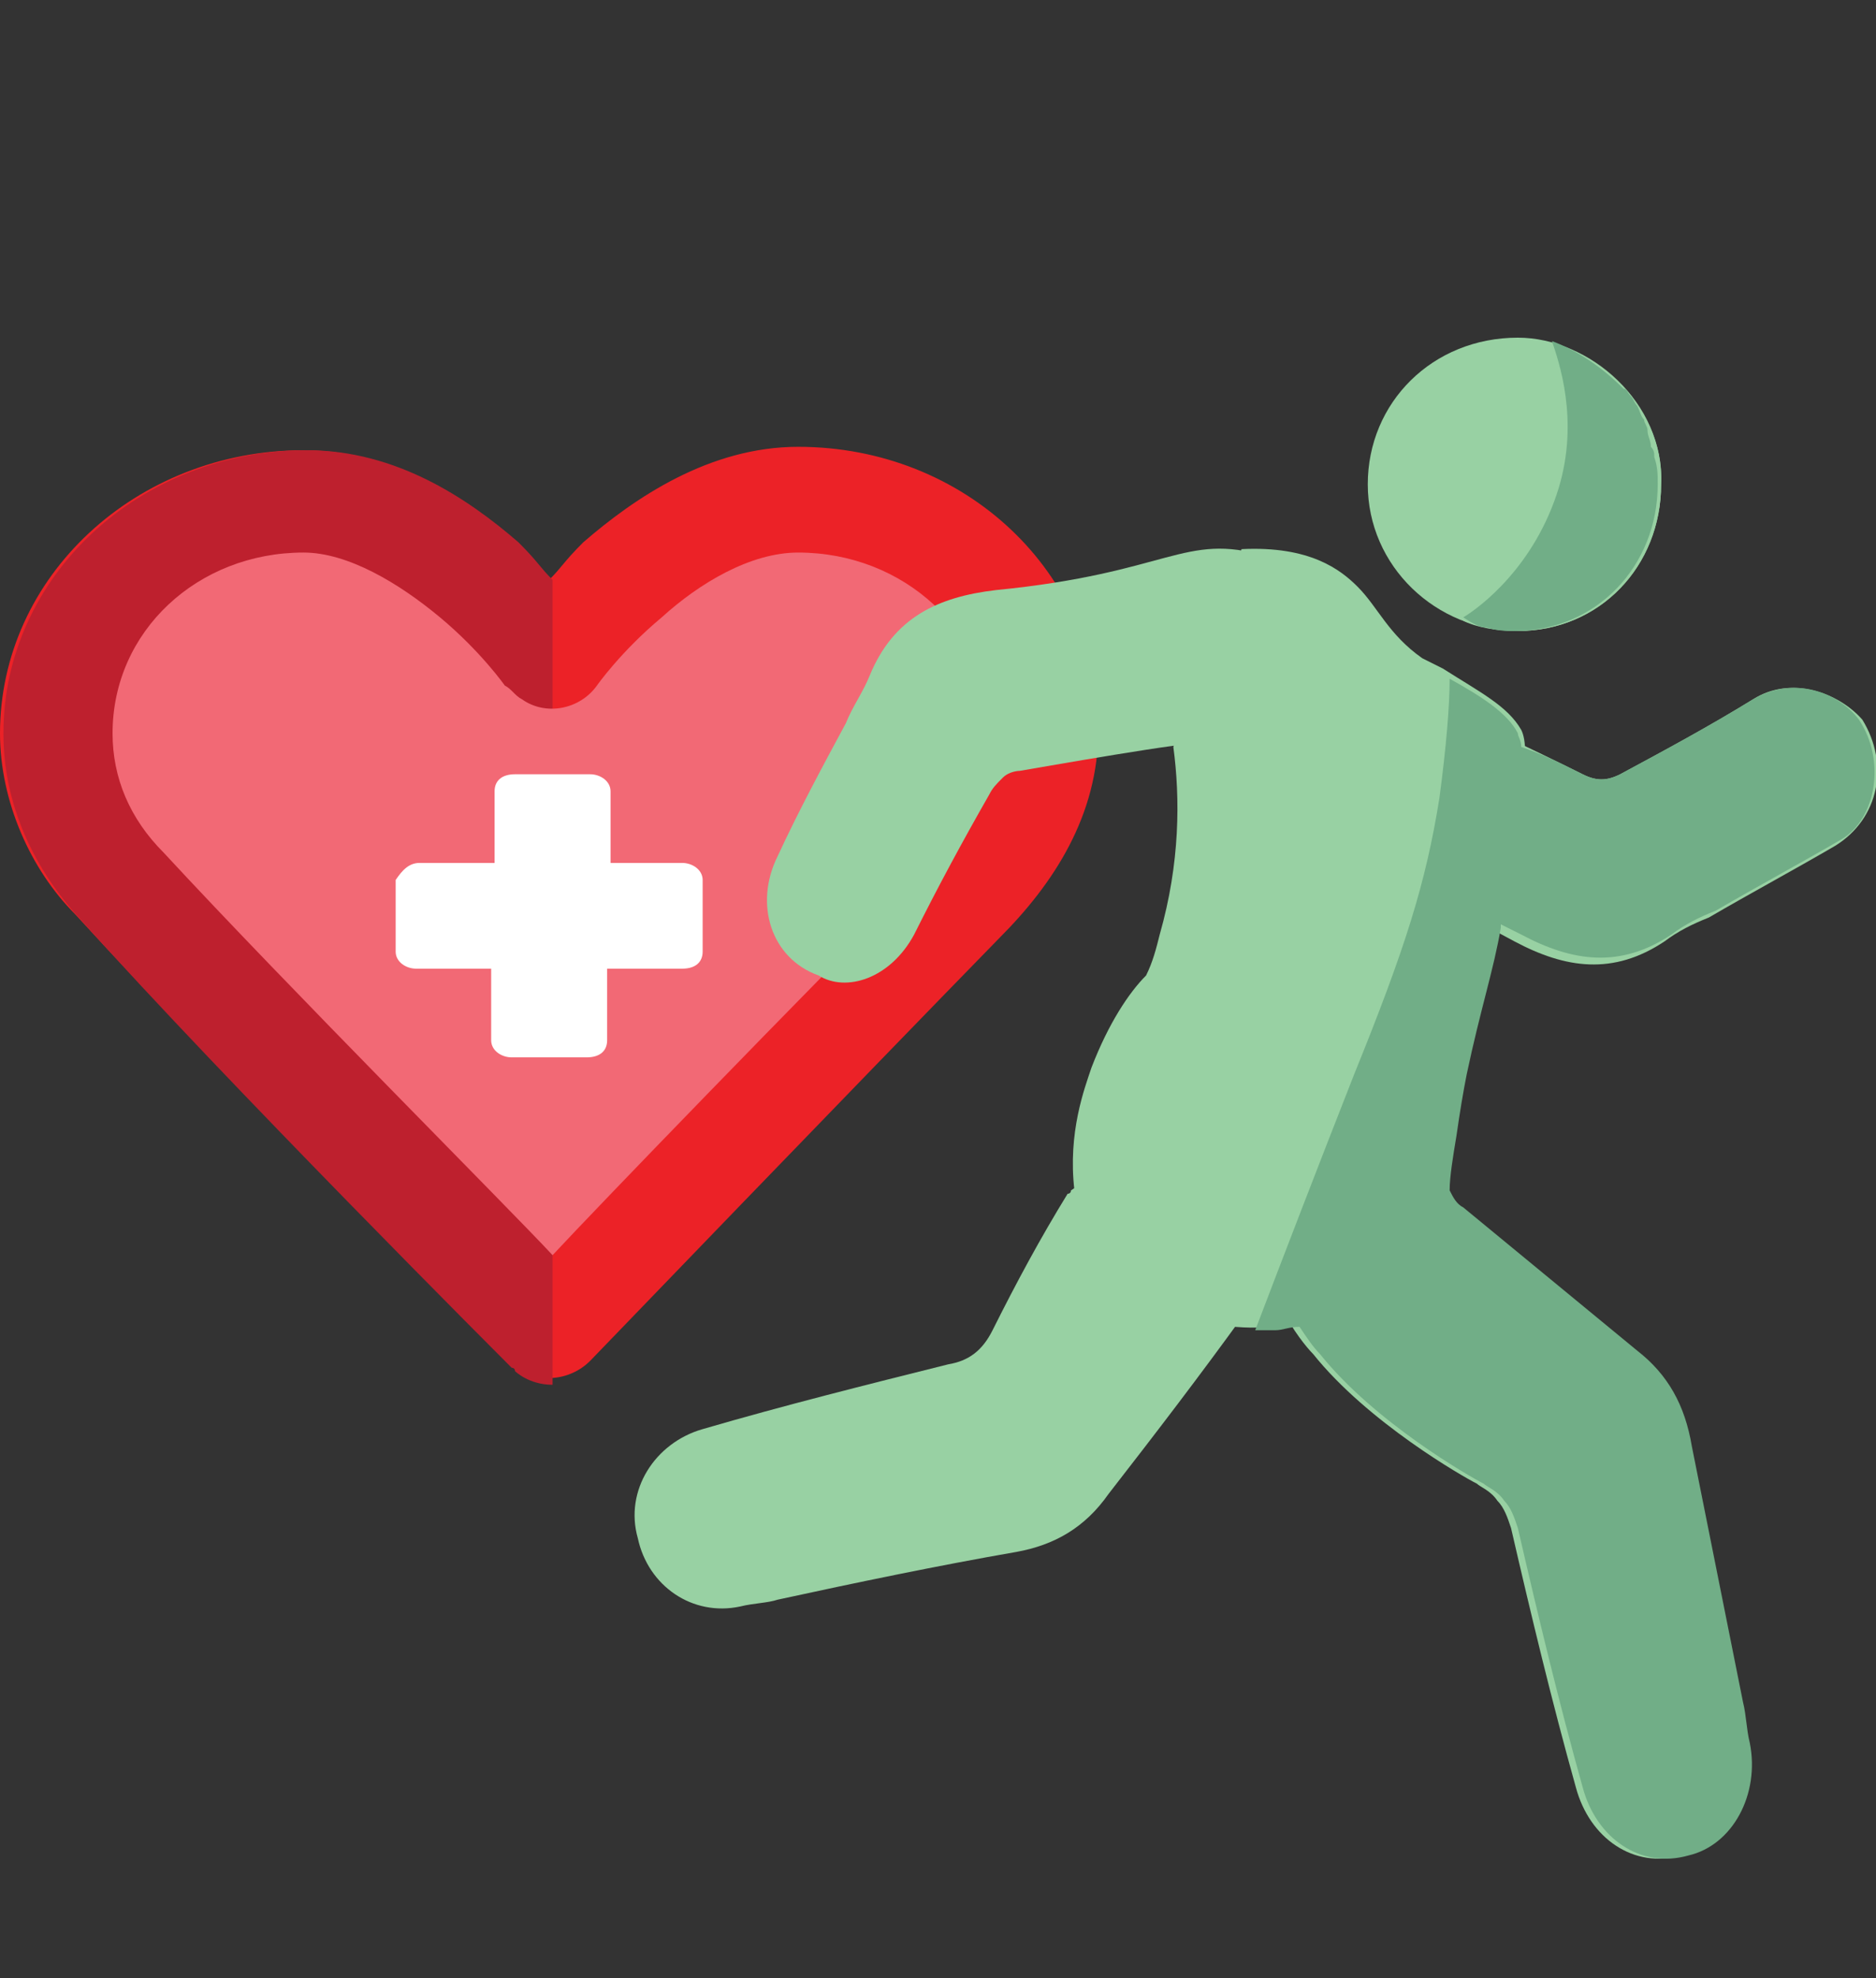 <?xml version="1.0" encoding="utf-8"?>
<!-- Generator: Adobe Illustrator 27.5.0, SVG Export Plug-In . SVG Version: 6.00 Build 0)  -->
<svg version="1.1" xmlns="http://www.w3.org/2000/svg" xmlns:xlink="http://www.w3.org/1999/xlink" x="0px" y="0px"
	 viewBox="0 0 55 58" style="enable-background:new 0 0 55 58;" xml:space="preserve">
<rect x="0" y="0" width="55" height="58" fill="#333333" stroke="none"/>
<style type="text/css">
	.st0{display:none;}
	.st1{display:inline;fill:#347097;}
	.st2{display:inline;fill:#2D4F68;}
	.st3{display:inline;fill:#4D82AC;}
	.st4{display:inline;fill:#FFFFFF;}
	.st5{display:inline;fill:#EEF3FA;}
	.st6{display:inline;fill:#9CCC67;}
	.st7{display:inline;fill:#70AC86;}
	.st8{display:inline;fill:#DAF0EF;}
	.st9{display:inline;fill:#97CFA2;}
	.st10{display:inline;}
	.st11{fill:#97CFA2;}
	.st12{display:inline;fill:#487256;}
	.st13{display:inline;fill:#848484;}
	.st14{display:inline;fill:#98D1A3;}
	.st15{display:inline;fill:#F3F2F9;}
	.st16{display:inline;fill:#2C4E67;}
	.st17{display:inline;fill:#8DB0DA;}
	.st18{display:inline;fill:#A07D8B;}
	.st19{display:inline;fill:#9CD8D9;}
	.st20{display:inline;fill:#71AE87;}
	.st21{display:inline;fill:#294732;}
	.st22{display:inline;fill:#BE202E;}
	.st23{display:inline;fill:#D2D3D4;}
	.st24{display:inline;fill:#FFCF47;}
	.st25{display:inline;fill:#F2B231;}
	.st26{display:inline;fill:#F78D2E;}
	.st27{display:inline;fill:#805E6B;}
	.st28{fill:#2C3B4E;}
	.st29{fill:#FABE13;}
	.st30{display:inline;fill:#354B5E;}
	.st31{display:inline;fill:#B9E5F9;}
	.st32{display:inline;fill:#E47C26;}
	.st33{display:inline;fill:#7AC2A4;}
	.st34{display:inline;fill:#736759;}
	.st35{display:inline;fill:#669877;}
	.st36{fill:#EC2227;}
	.st37{fill:#BE202E;}
	.st38{fill:#F26975;}
	.st39{fill:#FFFFFF;}
	.st40{fill:#98D1A3;}
	.st41{fill:#71AE87;}
</style>
<g id="Layer_1" class="st0">
	<path class="st1" d="M20.9,45.2c-5.9,0-11.9,0-17.7,0c-1.8,0-2.6-0.8-2.6-2.6c0-11.5,0-23,0-34.4c0-1.3,0.6-2.1,1.9-2.4
		c0.4-0.1,0.7,0,1.1,0c16,0,31.9,0,47.9,0c0.3,0,0.7,0,1.1,0c1.3,0,2.2,1,2.2,2.2c0,11.5,0,23,0,34.5c0,1.3-0.6,2.6-1.7,2.8
		c-0.3,0.1-0.6,0.1-0.9,0.1c-5.9,0-12,0-17.9,0C29.6,45.2,25.2,45.2,20.9,45.2z M27.4,9.2c-7.3,0-14.6,0-21.9,0
		C4.2,9.2,4,9.5,4,10.7c0,8.5,0,16.9,0,25.5c0,2,0.1,2.1,2.1,2.1c14.1,0,28.2,0,42.3,0c0.2,0,0.3,0,0.7,0c1.1,0,1.3-0.1,1.5-0.1
		c0.6-0.3,0.5-1.3,0.5-1.6c-0.1-4,0-21.7,0-25.3c0-2.1-0.1-2.1-2.2-2.1C41.7,9.2,34.6,9.2,27.4,9.2z"/>
	<path class="st2" d="M20.9,45.2c4.4,0,8.7,0,13.1,0c0.2,3.3,1.5,6,3.7,8.5c0.1,0.1,0.1,0.2,0.2,0.2c-6.9,0-13.8,0-20.7,0
		c1-1.3,2-2.4,2.7-4c0.5-1.1,0.8-2.3,1-3.5C20.8,46,20.9,45.6,20.9,45.2z"/>
	<path class="st3" d="M17.1,53.9c6.9,0,13.8,0,20.7,0c1,0,2,0,3,0c0.7,0,1,0.3,1,1c0,0.5,0,1.1,0,1.5c0,0.8-0.2,1.1-1.1,1.1
		c-2.4,0-5,0-7.4,0c-6.4,0-12.6,0-19,0c-1,0-1.1-0.1-1.1-1.1c0-0.5,0-1,0-1.5c0-0.8,0.2-1,1-1C15.1,53.9,16.1,53.9,17.1,53.9z"/>
	<path class="st4" d="M50.9,11.3c0-2.1-0.1-2.1-2.2-2.1c-7.2,0-14.2,0-21.4,0c-7.3,0-14.6,0-21.9,0c-1.3,0-1.5,0.3-1.5,1.5
		c0,8.5,0,16.9,0,25.5c0,2,0.1,2.1,2.1,2.1c14.1,0,28.2,0,42.3,0c0.1,0,0.3,0,0.7,0c1.2,0,1.4,0,1.5-0.1c0.5-0.3,0.4-1.4,0.4-1.6
		C50.8,34.3,50.9,15,50.9,11.3z"/>
	<path class="st5" d="M46.4,36.3H7.7c-0.9,0-1.6-0.7-1.6-1.6V12.9c0-0.9,0.7-1.6,1.6-1.6h38.6c0.9,0,1.6,0.7,1.6,1.6v21.7
		C48,35.6,47.3,36.3,46.4,36.3z"/>
	<circle class="st6" cx="26.9" cy="41.5" r="1.1"/>
	<path class="st4" d="M27.2,13.9c5.5,0,10,4.5,10,10s-4.5,10-10,10s-10-4.5-10-10S21.6,13.9,27.2,13.9z"/>
	<path class="st7" d="M19.9,31.6c4.3,4.3,11.2,4.3,15.5,0s4.3-11.2,0-15.5s-11.2-4.3-15.5,0C15.6,20.4,15.6,27.3,19.9,31.6z
		 M27.7,14.4c5.2,0,9.5,4.2,9.5,9.5c0,5.2-4.2,9.5-9.5,9.5c-5.2,0-9.5-4.2-9.5-9.5S22.4,14.4,27.7,14.4z M20.7,30.8L20.7,30.8
		L20.7,30.8L20.7,30.8z M34.7,16.9L34.7,16.9L34.7,16.9L34.7,16.9z M20.7,16.9L20.7,16.9L20.7,16.9L20.7,16.9z"/>
	<path class="st8" d="M35.8,23.9c0,4.5-3.7,8.1-8.1,8.1s-8.1-3.7-8.1-8.1s3.7-8.1,8.1-8.1S35.8,19.4,35.8,23.9z"/>
	<path class="st4" d="M27.7,15.8v16.3c4.5,0,8.1-3.7,8.1-8.1S32.2,15.8,27.7,15.8z"/>
	<path class="st9" d="M35.5,16.1c-2.1-2.1-5-3.3-7.8-3.3v1.5c5.2,0,9.5,4.2,9.5,9.5c0,5.2-4.2,9.5-9.5,9.5V35c2.8,0,5.6-1.1,7.8-3.3
		C39.8,27.3,39.8,20.4,35.5,16.1z M34.7,16.9L34.7,16.9L34.7,16.9L34.7,16.9z"/>
	<g class="st10">
		<path class="st11" d="M32,21.7h-2.8v-2.3c0-0.8-0.7-1.5-1.4-1.5c0,0-1.4,0-1.4,1.5v0.7l-1.3,2.5c0,0.1-0.1,0.1-0.1,0.2v5.4
			c0,0.2,0.2,0.4,0.3,0.4H31c0.6,0,1.1-0.3,1.3-0.9l1.1-2.7c0-0.1,0-0.1,0-0.2v-1.5C33.4,22.4,32.8,21.7,32,21.7z"/>
		<path class="st11" d="M22.4,23.3v4.9c0,0.2,0.2,0.3,0.3,0.3h1.7v-5.5h-1.7C22.5,22.9,22.4,23.1,22.4,23.3z"/>
	</g>
	<path class="st7" d="M27.9,18c0,0-1.4,0-1.4,1.4v0.6l-1.3,2.7c0,0.1-0.1,0.2-0.1,0.2v5.4c0,0.2,0.2,0.3,0.3,0.3h2.4
		C27.9,28.5,27.9,18,27.9,18z"/>
	<path class="st7" d="M22.5,23.3v4.9c0,0.2,0.2,0.3,0.3,0.3h1.7v-5.5h-1.7C22.7,22.9,22.5,23.1,22.5,23.3z"/>
</g>
<g id="Layer_2" class="st0">
	<rect x="4.1" y="24.2" class="st12" width="38" height="26.5"/>
	<rect x="2.1" y="51.1" class="st13" width="52.9" height="2.9"/>
	<rect x="4.1" y="24.2" class="st12" width="18.6" height="26.5"/>
	<path class="st14" d="M4.1,24.2v26.5h18.6C16.5,41.9,10.3,33.1,4.1,24.2z"/>
	<path class="st15" d="M42.2,48.3L42.2,48.3L42.2,48.3C42.1,48.2,42.1,48.2,42.2,48.3C42.1,48.2,42.2,48.2,42.2,48.3z"/>
	<path class="st16" d="M27.3,32.6c-2.2,0-4.4,0-6.6,0c-0.1,0-0.2,0-0.3,0c-0.6,0-0.5-0.1-0.5,0.7c0,5.8,0,11.6,0,17.3
		c0.3,0,0.6,0,0.9,0c2.3,0,4.6,0,6.9,0c0-5.9,0-11.8,0-17.6C27.6,32.7,27.5,32.6,27.3,32.6z"/>
	<rect x="8" y="25.1" class="st17" width="9.6" height="19.8"/>
	<rect x="29.9" y="25.1" class="st17" width="9.6" height="19.8"/>
	<rect x="0.2" y="8.1" class="st18" width="46.5" height="5.8"/>
	<path class="st19" d="M17.7,44.9H8V25.1C11.2,31.7,14.4,38.3,17.7,44.9z"/>
	<rect x="0.2" y="12" class="st16" width="46.5" height="3.3"/>
	<rect x="0.2" y="14.7" class="st14" width="46.5" height="9.8"/>
	<path class="st20" d="M46.6,24.6C40,23,33.4,21.5,26.8,20C17.9,18.2,9,16.5,0.2,14.7h46.5V24.6z"/>
	<rect x="2.3" y="16.4" class="st12" width="42.2" height="6.6"/>
	<rect x="8.3" y="45.6" class="st12" width="3.9" height="4.8"/>
	<rect x="13.4" y="45.6" class="st12" width="3.9" height="4.8"/>
	<rect x="29.9" y="45.6" class="st21" width="3.9" height="4.8"/>
	<rect x="35.6" y="45.6" class="st21" width="3.9" height="4.8"/>
	<rect x="19.9" y="25.8" class="st16" width="7.7" height="5.3"/>
	<rect x="20.8" y="33.4" class="st17" width="4.8" height="10"/>
	<rect x="24.5" y="33.4" class="st17" width="2.3" height="10"/>
	<rect x="20.8" y="44.8" class="st12" width="2.6" height="4.8"/>
	<rect x="23.2" y="44.8" class="st12" width="3.7" height="4.8"/>
	<path class="st20" d="M23.4,49.7h-2.6v-4.8C21.6,46.4,22.5,48.1,23.4,49.7z"/>
	<rect x="19.9" y="25.8" class="st17" width="7.7" height="5.3"/>
	<rect x="7.3" y="43.4" class="st16" width="10.9" height="1.9"/>
	<rect x="29.2" y="43.4" class="st16" width="10.9" height="1.9"/>
	<rect x="43.3" y="30.8" class="st22" width="10" height="20"/>
	<ellipse class="st22" cx="48.3" cy="31.1" rx="5" ry="2.2"/>
	<rect x="44.2" y="31.4" class="st23" width="8.2" height="1.6"/>
	<rect x="44.7" y="34.6" class="st17" width="7.2" height="14.7"/>
	<rect x="45.2" y="34.3" class="st22" width="0.7" height="15.7"/>
	<rect x="47.9" y="34.3" class="st22" width="0.7" height="15.7"/>
	<rect x="50.5" y="34.4" class="st22" width="0.7" height="15.7"/>
	<rect x="44.1" y="37.3" class="st22" width="8.3" height="0.2"/>
	<rect x="44.1" y="41.2" class="st22" width="8.3" height="0.2"/>
	<rect x="44.1" y="44.9" class="st22" width="8.3" height="0.2"/>
	<rect x="8.7" y="17.7" class="st24" width="29.9" height="3.8"/>
	<rect x="7.3" y="24.9" class="st16" width="10.9" height="1.9"/>
	<rect x="29.2" y="24.9" class="st16" width="10.9" height="1.9"/>
	<rect x="35.9" y="25" class="st16" width="1.5" height="20.2"/>
	<rect x="31.7" y="24.9" class="st16" width="1.5" height="20.2"/>
	<rect x="29.9" y="38.9" class="st16" width="9.6" height="1.2"/>
	<rect x="29.9" y="31.1" class="st16" width="9.6" height="1.2"/>
	<rect x="7.9" y="39.5" class="st16" width="9.6" height="1.2"/>
	<rect x="8" y="31.4" class="st16" width="9.6" height="1.2"/>
	<rect x="14.1" y="25.1" class="st16" width="1.5" height="20.2"/>
	<rect x="9.9" y="24.9" class="st16" width="1.5" height="20.2"/>
	<path class="st25" d="M38.6,21.5c-5-0.6-10-1.3-15-1.9c-5-0.6-10-1.3-15-1.9h29.9V21.5z"/>
</g>
<g id="Layer_3" class="st0">
	<rect x="42.9" y="16.7" class="st24" width="5.3" height="9"/>
	<path class="st26" d="M48.4,16.7h-5.8c-0.9,0-0.8-1.3-0.8-2.2c0-0.6,0.4-1.1,0.8-1.1h5.8C49.7,13.4,49.6,16.7,48.4,16.7z"/>
	<path class="st27" d="M49.6,30.7c0-0.2,0-0.4,0-0.6c-0.1-0.1-0.3-0.2-0.4-0.4C43.4,24,37.5,18.2,31.7,12.5c-0.5-0.5-0.5-0.5-0.9,0
		c-0.1,0.1-0.2,0.2-0.3,0.3C24.8,18.4,19.1,24,13.4,29.7c-0.2,0.2-0.3,0.4-0.5,0.4c-0.1,0.3,0,0.5,0,0.8c0,5.2,0,10.4,0,15.5
		c0,0,0,0.1,0,0.1c0.9,0,1.8,0,2.7,0c0.4,0,0.9,0,1.3,0H28c6.2,0,12.4,0,18.6,0c1,0,2,0,3,0C49.6,41.2,49.6,36,49.6,30.7z"/>
	<g class="st10">
		<path class="st28" d="M20.3,46.6c0-0.6,0-1.2,0-1.8c0-2.7,0-5.3,0-8c0-1,0.3-1.8,0.8-2.6c0.5-0.9,1.2-1.4,2-1.7
			c1.5-0.5,3-0.1,4.1,1.4c0.7,1,1,2.1,1,3.4c0,2.9,0,5.8,0,8.7c0,0.2,0,0.3,0,0.5C25.6,46.6,23,46.6,20.3,46.6z"/>
		<ellipse class="st29" cx="22.4" cy="40.8" rx="1" ry="1"/>
	</g>
	<path class="st30" d="M39.7,32.9c1.4,0,2.8,0,4.2,0c0.2,0,0.3,0,0.3,0.3c0,2.4,0,4.8,0,7.2c0,0.2-0.1,0.2-0.2,0.2
		c-2.8,0-5.6,0-8.4,0c-0.2,0-0.3-0.1-0.3-0.3c0-2.3,0-4.6,0-7c0-0.1-0.1-0.4,0-0.4c0.1-0.1,0.3,0,0.5,0
		C37.1,32.9,38.4,32.9,39.7,32.9z M36.3,36.8c0,0.9,0,1.8,0,2.7c0,0.2,0,0.2,0.2,0.2c0.9,0,1.7,0,2.6,0c0.2,0,0.3-0.1,0.3-0.3
		c0-1.8,0-3.6,0-5.3c0-0.2-0.1-0.3-0.3-0.3c-0.8,0-1.7,0-2.5,0c-0.2,0-0.3,0.1-0.3,0.3C36.3,35,36.3,35.9,36.3,36.8z M43.3,36.8
		c0-0.9,0-1.8,0-2.7c0-0.2,0-0.2-0.2-0.2c-0.9,0-1.7,0-2.6,0c-0.2,0-0.2,0.1-0.2,0.2c0,1.8,0,3.6,0,5.4c0,0.2,0,0.2,0.2,0.2
		c0.9,0,1.7,0,2.6,0c0.2,0,0.2-0.1,0.2-0.2C43.3,38.6,43.3,37.7,43.3,36.8z"/>
	<path class="st31" d="M36.3,36.8c0-0.9,0-1.8,0-2.7c0-0.2,0-0.3,0.3-0.3c0.8,0,1.7,0,2.5,0c0.2,0,0.3,0.1,0.3,0.3
		c0,1.8,0,3.6,0,5.3c0,0.2-0.1,0.3-0.3,0.3c-0.9,0-1.7,0-2.6,0c-0.2,0-0.2-0.1-0.2-0.2C36.3,38.6,36.3,37.7,36.3,36.8z"/>
	<path class="st31" d="M43.3,36.8c0,0.9,0,1.8,0,2.7c0,0.2,0,0.2-0.2,0.2c-0.9,0-1.7,0-2.6,0c-0.2,0-0.2-0.1-0.2-0.2
		c0-1.8,0-3.6,0-5.4c0-0.2,0.1-0.2,0.2-0.2c0.9,0,1.7,0,2.6,0c0.2,0,0.2,0.1,0.2,0.2C43.3,35,43.3,35.9,43.3,36.8z"/>
	<path class="st4" d="M49.9,29c0,1.1,0,2.2,0,3.3c-0.1-0.1-0.3-0.3-0.4-0.4C43.5,26,37.6,20.1,31.7,14.3c-0.5-0.5-0.5-0.5-0.9,0
		c-0.1,0.1-0.2,0.2-0.3,0.3C24.7,20.3,18.9,26,13.1,31.8c-0.2,0.2-0.3,0.4-0.5,0.4c0-1,0-2,0-3c0.6-0.3,1.1-0.8,1.6-1.3
		c4.3-4.2,8.5-8.5,12.8-12.7c1.3-1.3,2.7-2.6,4-3.9c0.3-0.3,0.4-0.3,0.7,0c5.6,5.5,11.1,11,16.7,16.5C48.9,28.3,49.4,28.7,49.9,29z"
		/>
	<path class="st32" d="M54.1,30.3C52.8,29,34.2,10.6,33.4,9.9c-2.6-2.3-4.7,0.3-6.5,2.1L12.8,26v4.2l14.1-14
		c1.8-1.8,3.9-4.5,6.5-2.1c0.7,0.7,19.4,19.2,20.7,20.4c0,0,0,0,0,0C55.3,33.4,55.3,31.5,54.1,30.3z"/>
	<ellipse class="st31" cx="31.1" cy="23.2" rx="3.7" ry="4.8"/>
	<path class="st4" d="M11.4,11.6c-0.4-0.4-0.9-0.4-1.5-0.3c-0.3-0.1-0.7,0-1,0v37.3h1.4c0-2.5,0-4.9,0-7.4c0,0,0,0,0,0
		C24.3,40.2,19,17.4,11.4,11.6z"/>
	<path class="st14" d="M16.9,30.9c0.1-4.7-1.4-9.4-3.1-13.7c-0.9-1.7-1.8-3.6-3.2-4.9c-0.4-0.4-0.9-0.5-1.3-0.8
		c-0.7,0-1.5-0.3-2.1,0.2c-7.3,5.6-12.4,28,1.7,28.1c0,0,0,0,0,0c0.1,0,0.1,0,0.2,0C13.5,39.2,16.6,35.2,16.9,30.9z"/>
	<path class="st33" d="M15.8,20.4c2.6,6.7,3.4,17.7-5.9,19.1c8.6-5.5,5.7-21.6-1.9-28.1C12.6,10,14.4,17.2,15.8,20.4z"/>
	<path class="st34" d="M9.7,39.7c0,0.2,0,0.4,0,0.6c0,2.9,0,5.9,0,8.8c-0.5,0-1,0-1.5,0c0-2.9,0-5.9,0-8.8c0,0,0,0,0-0.1
		c0-1.6,0-3.1,0-4.7c0-0.2-0.1-0.4-0.3-0.5C7,34.3,6.1,33.7,5.2,33c-0.4-0.3-0.4-0.7,0-0.9c0.4-0.2,0.8-0.2,1.1,0.2
		c0.5,0.4,1.1,0.8,1.6,1.3c0.1,0,0.1,0.1,0.2,0.1c0.1-0.1,0.1-0.2,0.1-0.2c0-1.1,0-2.3,0-3.4c0-0.4,0-0.7,0-1.1
		c0-0.4,0.2-0.5,0.7-0.5c0.5,0,0.7,0.2,0.7,0.5c0,0.8,0,1.5,0,2.3c0,0.1,0,0.1,0.1,0c0.6-0.4,1.1-0.8,1.7-1.3c0.3-0.2,0.6-0.3,1-0.3
		c0.3,0,0.4,0.2,0.6,0.3c0.1,0.2,0,0.3-0.1,0.4c-0.9,0.9-1.9,1.6-2.9,2.3c-0.2,0.1-0.3,0.3-0.3,0.5c0,2.1,0,4.3,0,6.4
		C9.7,39.6,9.7,39.6,9.7,39.7z"/>
	<path class="st35" d="M53.6,51.6l-44.7,0c-0.8,0-1.4-0.6-1.4-1.4v-0.5c0-0.8,0.6-1.4,1.4-1.4h44.7c0.8,0,1.4,0.6,1.4,1.4v0.5
		C55,51,54.4,51.6,53.6,51.6z"/>
</g>
<g id="Layer_4">
	<g>
		<g>
			<g>
				<path class="st36" d="M23.4,13.1c4.9,0,8.8,3.7,8.8,8.3c0,2.5-1.3,4.5-2.9,6.1c-4.1,4.2-12,12.4-12,12.4
					c-0.6,0.6-1.6,0.7-2.3,0.1c0,0-0.1,0-0.1-0.1c0,0-8.5-8.5-12.7-13.1C0.9,25.5,0,23.5,0,21.5c0-4.6,4-8.3,8.9-8.3
					c2.6,0,4.8,1.4,6.2,2.7c0.6,0.6,0.6,0.7,1,1.1c0.4-0.4,0.4-0.5,1-1.1C18.6,14.6,20.8,13.1,23.4,13.1L23.4,13.1z"/>
			</g>
			<path class="st37" d="M16.2,17c-0.4-0.4-0.4-0.5-1-1.1c-1.5-1.3-3.6-2.7-6.2-2.7c-4.9,0-8.9,3.7-8.9,8.3c0,2.1,0.9,4,2.3,5.5
				C6.5,31.6,15,40.1,15,40.1c0,0,0.1,0,0.1,0.1c0,0,0.4,0.4,1.1,0.4L16.2,17z"/>
			<path class="st38" d="M23.4,16.2c-1.4,0-2.9,0.9-4,1.9c-1.2,1-1.9,2-1.9,2C17,20.8,16,21,15.3,20.5c-0.2-0.1-0.3-0.3-0.5-0.4
				c0,0-0.7-1-1.9-2c-1.2-1-2.7-1.9-4-1.9c-3.1,0-5.6,2.3-5.6,5.3c0,1.3,0.5,2.5,1.5,3.5c3.7,4,10.1,10.4,11.4,11.8
				c1.3-1.4,7.2-7.5,10.9-11.2c1.2-1.3,2-2.6,2-4.1C29,18.5,26.5,16.2,23.4,16.2L23.4,16.2z"/>
		</g>
		<path class="st39" d="M12.3,25.3h2.2v-2.1c0-0.3,0.2-0.5,0.6-0.5h2.2c0.3,0,0.6,0.2,0.6,0.5v2.1H20c0.3,0,0.6,0.2,0.6,0.5v2.1
			c0,0.3-0.2,0.5-0.6,0.5h-2.2v2.1c0,0.3-0.2,0.5-0.6,0.5h-2.2c-0.3,0-0.6-0.2-0.6-0.5v-2.1h-2.2c-0.3,0-0.6-0.2-0.6-0.5v-2.1
			C11.8,25.5,12,25.3,12.3,25.3L12.3,25.3z M12.3,25.3"/>
	</g>
	<path class="st40" d="M48.7,14.2c0,2.4-1.8,4.3-4.2,4.3c-2.4,0-4.4-1.9-4.4-4.3c0-2.4,1.9-4.3,4.4-4.3
		C46.6,9.9,48.8,11.8,48.7,14.2z"/>
	<path class="st40" d="M47.8,39.8c-1.7-1.4-3.4-2.8-5.1-4.2c-0.3-0.2-0.5-0.5-0.6-0.9c0-0.1,0-0.2-0.1-0.3c-1.2,1.7-2.6,3.1-4.4,4
		c0.3,0.6,0.7,1.1,0.9,1.3c1.6,2,4.4,3.6,4.8,3.8c0.1,0.1,0.4,0.2,0.6,0.5c0.2,0.2,0.3,0.5,0.4,0.8c0.6,2.6,1.2,5.1,1.9,7.6
		c0.4,1.5,1.7,2.4,3.1,2c1.3-0.3,2.1-1.8,1.8-3.3c-0.1-0.4-0.1-0.8-0.2-1.2c-0.5-2.5-1-5-1.5-7.5C49.2,41.4,48.6,40.5,47.8,39.8z"/>
	<path class="st40" d="M32.5,43.8c1.4-1.8,2.7-3.5,4-5.3c0.2-0.3,0.5-0.6,0.8-0.6c0.1,0,0.2,0,0.3-0.1C36,36.6,34.8,35,34,33.1
		c-0.8,0.6-1.7,1.2-2.6,1.8c0,0,0,0.1-0.1,0.1c-0.8,1.3-1.5,2.6-2.2,4c-0.3,0.6-0.7,0.9-1.3,1c-2.4,0.6-4.8,1.2-7.2,1.9
		c-1.4,0.4-2.3,1.8-1.9,3.2c0.3,1.4,1.6,2.3,3,2c0.4-0.1,0.8-0.1,1.1-0.2c2.3-0.5,4.7-1,7-1.4C30.9,45.3,31.8,44.8,32.5,43.8z"/>
	<path class="st40" d="M26.8,27.4c0.7-1.4,1.4-2.7,2.2-4.1c0.1-0.2,0.2-0.3,0.4-0.5c0.2-0.2,0.5-0.2,0.5-0.2
		c0.6-0.1,5.1-0.9,5.3-0.8c0,0,0.1,0,0.1,0c0.1,0,0.1,0,0.1,0c1.5-1.3,3.1-2.6,4.6-3.9c-1.2-1-2.3-1.4-2.9-1.6
		c-2.4-0.7-2.8,0.5-7.9,1c-1.7,0.2-3,0.8-3.7,2.5c-0.2,0.5-0.5,0.9-0.7,1.4c-0.7,1.3-1.4,2.6-2,3.9c-0.7,1.4-0.2,3,1.2,3.5
		C24.8,29.1,26.1,28.7,26.8,27.4z"/>
	<path class="st40" d="M51.4,20.5c-1.3,0.8-2.6,1.5-3.9,2.2c-0.4,0.2-0.7,0.2-1.1,0c-1.6-0.8-3.1-1.5-4.7-2.2
		c-0.2-0.1-0.3-0.2-0.4-0.3l-4.8,3.6c0,0,0.1,0,0.1,0c0.2,0,0.4,0.1,0.6,0.1c2.4,1.2,4.8,2.4,7.2,3.7c1.5,0.8,2.9,1,4.4,0
		c0.4-0.3,0.8-0.5,1.3-0.7c1.2-0.7,2.5-1.4,3.7-2.1c1.3-0.8,1.6-2.4,0.8-3.7C53.9,20.3,52.5,19.8,51.4,20.5z"/>
	<path class="st40" d="M34.4,21.9c0.2,1.5,0.2,3.4-0.4,5.5c-0.1,0.4-0.2,0.8-0.4,1.2c-0.5,0.5-1.1,1.4-1.6,2.7
		c-0.2,0.6-0.7,1.9-0.5,3.6c0.1,1,0.4,1.8,0.6,2.3c1,0.8,2.9,1.9,5.2,1.7c0.4,0,0.7-0.1,1.1-0.2c1.3-1.1,2.6-2.2,3.9-3.3
		c0-0.5,0.1-1.1,0.2-2c0.1-0.7,0.2-1.3,0.3-1.8c0.4-1.9,0.8-3.1,1-4.3c0-0.1,0-0.2,0.1-0.3c0.7-3.3,1-5,0.7-5.6
		c-0.4-0.7-1.2-1.1-2.3-1.8c-0.4-0.2-0.4-0.2-0.6-0.3c-1-0.7-1.3-1.5-1.9-2.1c-0.5-0.5-1.4-1.2-3.4-1.1"/>
	<path class="st40" d="M44.5,18.5c2.4,0,4.2-1.9,4.2-4.3c0.1-1.9-1.4-3.6-3.1-4.1l-2.7,8.1C43.3,18.4,43.9,18.5,44.5,18.5z"/>
	<path class="st41" d="M43.6,18.4c0.3,0.1,0.6,0.1,0.8,0.1c2.4,0,4.2-1.9,4.2-4.3c0-0.3,0-0.5-0.1-0.8c0-0.1,0-0.2-0.1-0.3
		c0-0.2-0.1-0.3-0.1-0.5c0-0.1-0.1-0.2-0.1-0.3c-0.1-0.1-0.1-0.2-0.2-0.4c-0.1-0.1-0.1-0.2-0.2-0.3c-0.1-0.1-0.1-0.2-0.2-0.2
		c-0.6-0.6-1.3-1.1-2.1-1.4c0.2,0.6,0.8,2.3,0.2,4.3c-0.7,2.3-2.3,3.5-2.8,3.8C43.2,18.3,43.4,18.4,43.6,18.4z"/>
	<path class="st41" d="M54.5,21.1c-0.6-0.8-1.9-1.3-3.1-0.6c-1.3,0.8-2.6,1.5-3.9,2.2c-0.4,0.2-0.7,0.2-1.1,0
		c-0.6-0.3-1.2-0.6-1.8-0.8c0-0.2-0.1-0.3-0.1-0.4c-0.3-0.6-1.1-1.1-2-1.6c0,0.8-0.1,2-0.3,3.5c-0.4,2.5-1,4.4-2.5,8.1
		c-1.1,2.8-2.1,5.4-2.9,7.5c0.2,0,0.4,0,0.6,0c0.2,0,0.4-0.1,0.7-0.1c0.2,0.3,0.4,0.6,0.6,0.8c1.6,2,4.4,3.6,4.8,3.8
		c0.1,0.1,0.4,0.2,0.6,0.5c0.2,0.2,0.3,0.5,0.4,0.8c0.6,2.6,1.2,5.1,1.9,7.6c0.4,1.5,1.7,2.4,3.1,2c1.3-0.3,2.1-1.8,1.8-3.3
		c-0.1-0.4-0.1-0.8-0.2-1.2c-0.5-2.5-1-5-1.5-7.5c-0.2-1.2-0.7-2.1-1.6-2.8c-1.7-1.4-3.4-2.8-5.1-4.2c-0.2-0.1-0.3-0.3-0.4-0.5
		c0-0.4,0.1-1,0.2-1.6c0.1-0.7,0.2-1.3,0.3-1.8c0.4-1.9,0.8-3.1,1-4.3c0,0,0-0.1,0-0.1c0.2,0.1,0.4,0.2,0.6,0.3c1.5,0.8,2.9,1,4.4,0
		c0.4-0.3,0.8-0.5,1.3-0.7c1.2-0.7,2.5-1.4,3.7-2.1C55,24,55.3,22.3,54.5,21.1z"/>
</g>
</svg>
